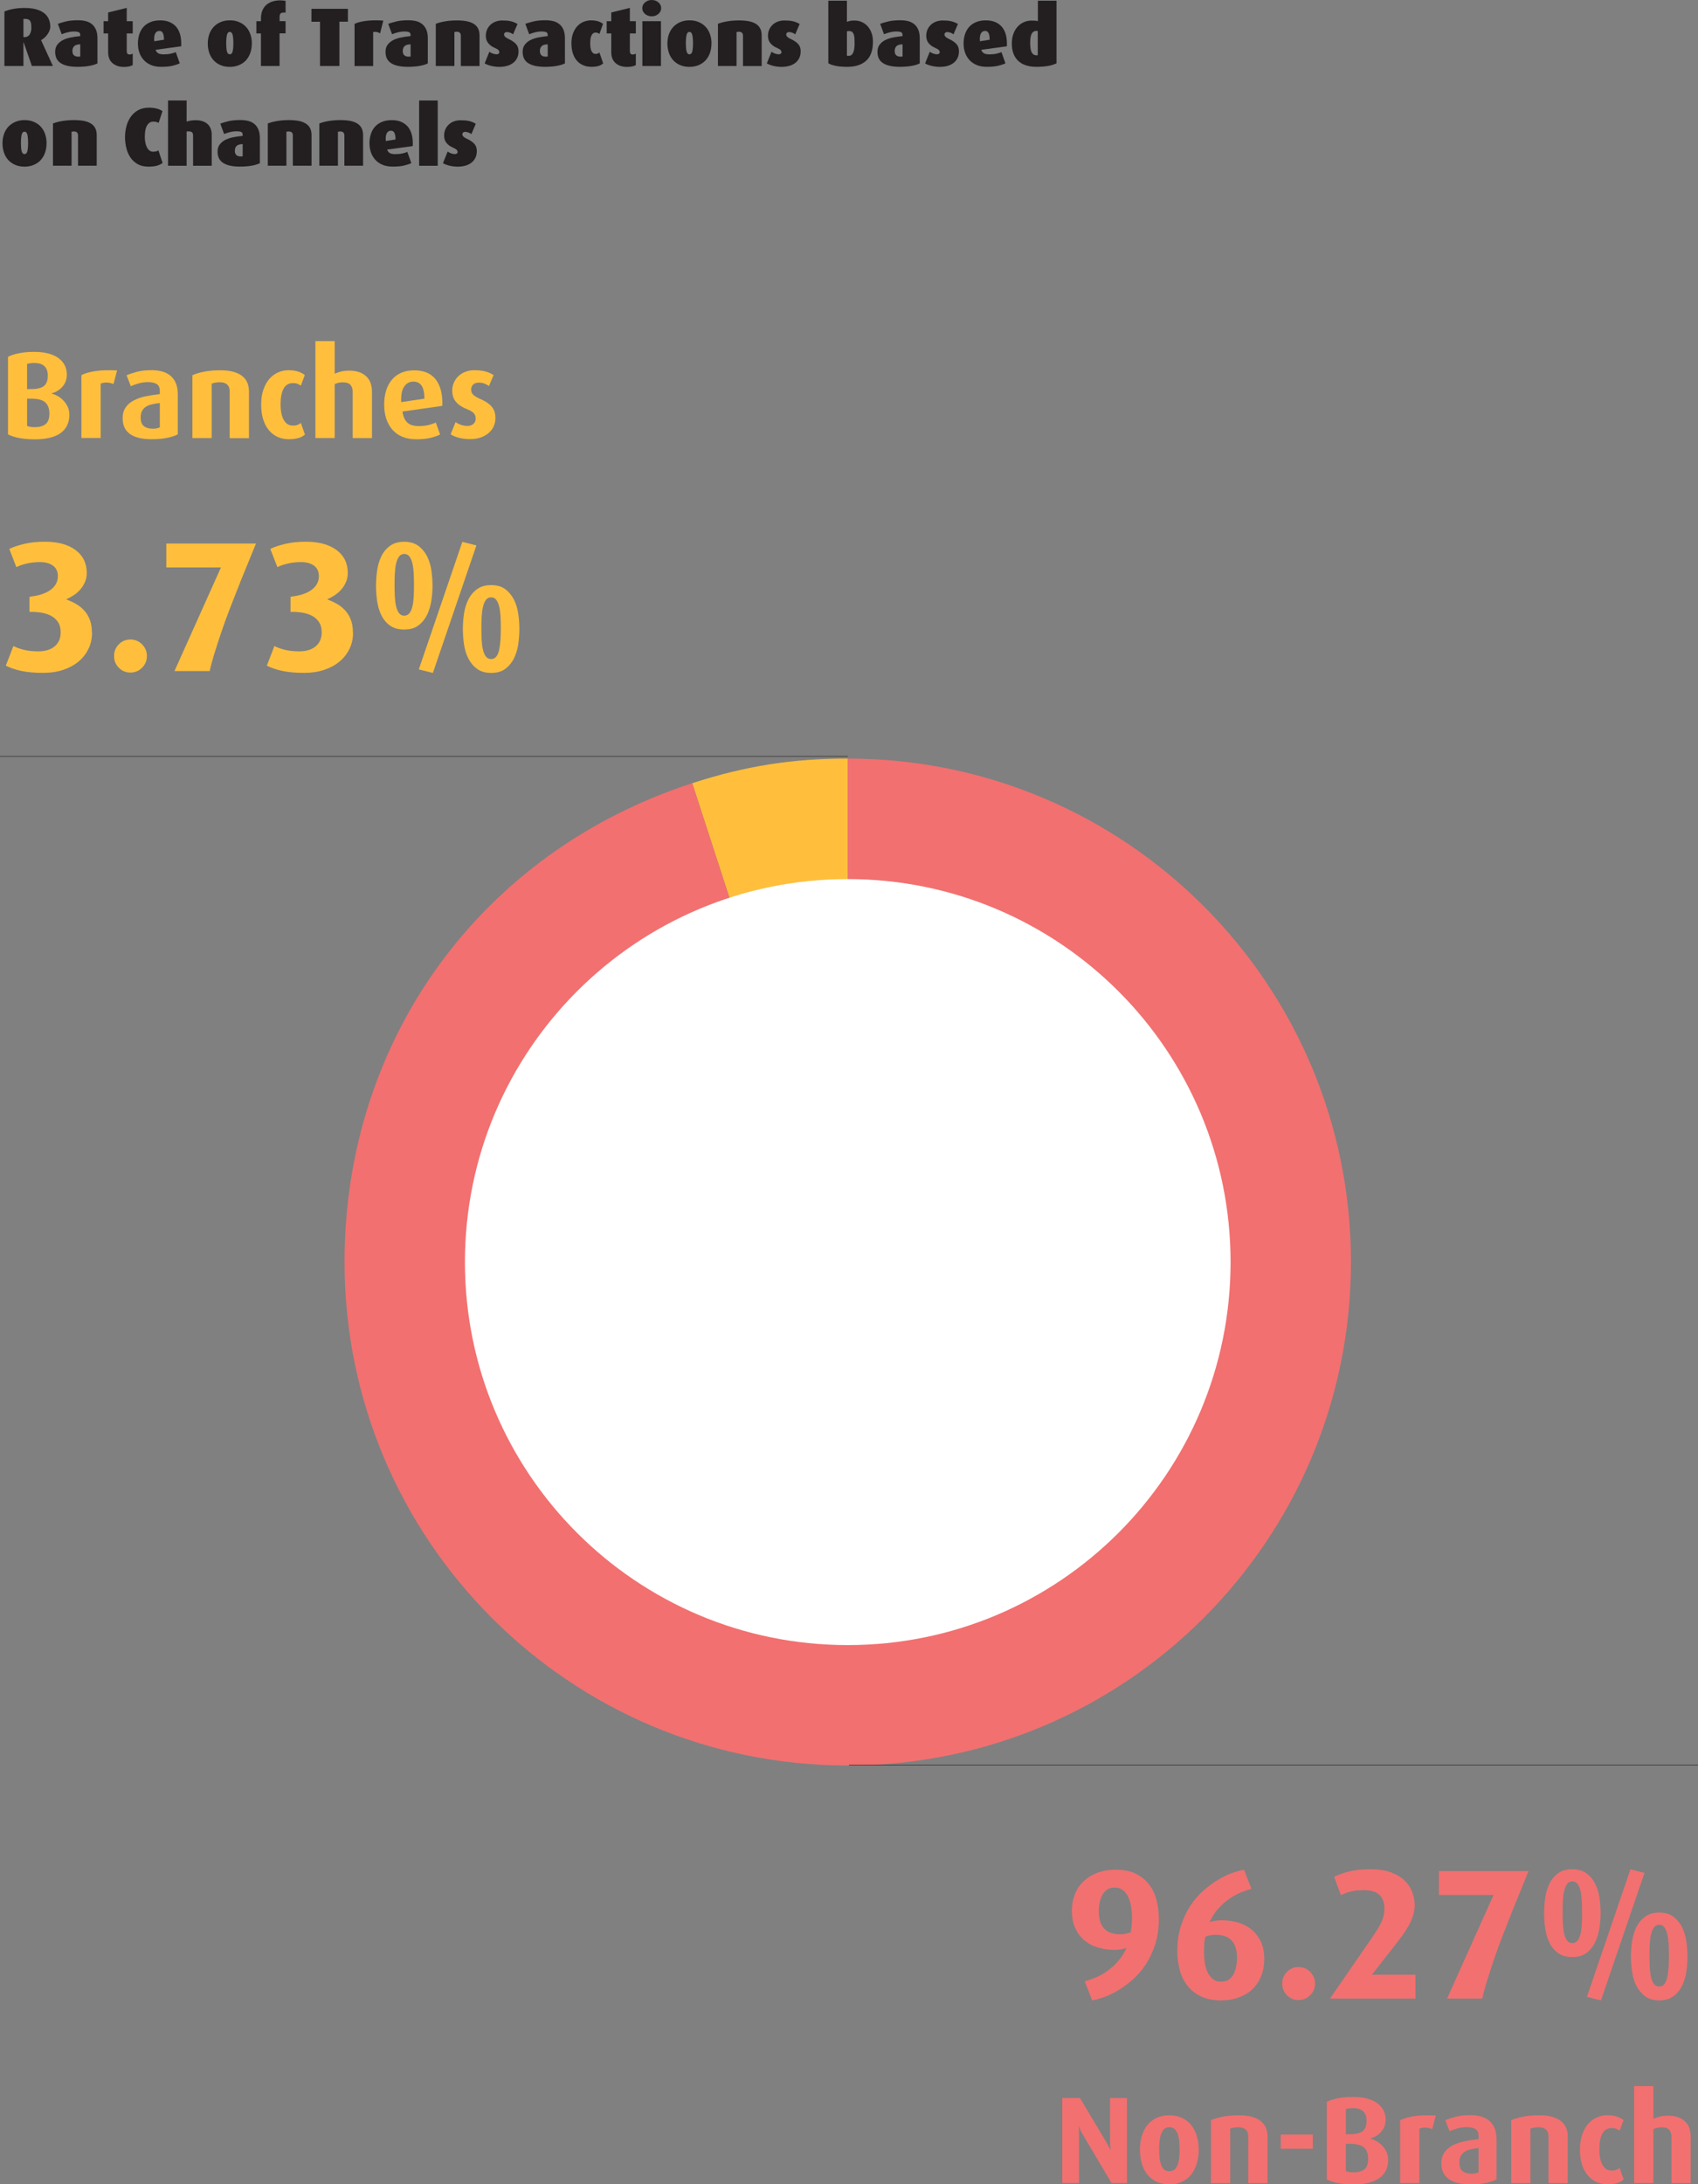<svg xmlns="http://www.w3.org/2000/svg" viewBox="0 0 326.9 420.32">
  <rect x="0" y="0" width="326.9" height="420.32" fill="#808080" stroke="none"/>
  <g id="Layer_1-2" data-name="Layer 1">
    <g>
      <path d="M17.72,121.71c0,1.17-.23,2.22-.7,3.17-.46,.95-1.11,1.77-1.93,2.44-.82,.68-1.81,1.21-2.96,1.59-1.15,.38-2.42,.57-3.8,.57-1.64,0-3.04-.12-4.21-.37-1.17-.25-2.16-.59-3-1.02l1.46-3.78c.48,.26,1.12,.5,1.93,.71,.81,.21,1.76,.32,2.85,.32,1.33,0,2.38-.32,3.16-.96,.77-.64,1.16-1.54,1.16-2.71,0-.81-.18-1.47-.54-2s-.82-.93-1.39-1.21c-.57-.29-1.21-.48-1.93-.59s-1.43-.15-2.14-.12v-2.92c1.76-.19,3.11-.63,4.05-1.32,.94-.69,1.41-1.57,1.41-2.64,0-.9-.32-1.58-.95-2.03s-1.46-.68-2.48-.68c-.93,0-1.79,.1-2.58,.29-.8,.19-1.46,.42-1.98,.68l-1.36-3.5c.71-.36,1.65-.68,2.82-.96,1.17-.29,2.51-.43,4.03-.43,2.5,0,4.46,.54,5.9,1.6,1.44,1.07,2.16,2.53,2.16,4.39,0,.69-.12,1.31-.38,1.85-.25,.55-.56,1.03-.94,1.44-.38,.42-.8,.77-1.27,1.07-.46,.3-.9,.53-1.3,.7v.07c.64,.24,1.26,.53,1.85,.87,.59,.34,1.12,.77,1.57,1.27,.45,.5,.81,1.09,1.07,1.78,.26,.69,.39,1.5,.39,2.43Z" fill="#ffbf3c"/>
      <path d="M28.28,126.24c0,.88-.31,1.63-.93,2.25-.62,.62-1.37,.93-2.25,.93s-1.62-.31-2.23-.93c-.61-.62-.91-1.37-.91-2.25s.3-1.63,.91-2.25c.61-.62,1.35-.93,2.23-.93s1.63,.31,2.25,.93c.62,.62,.93,1.37,.93,2.25Z" fill="#ffbf3c"/>
      <path d="M46.22,112.12c-.69,1.71-1.35,3.39-1.98,5.03-.63,1.64-1.2,3.2-1.69,4.67s-.94,2.83-1.32,4.08c-.38,1.25-.67,2.32-.86,3.23h-6.78l8.95-19.94h-10.52v-4.6h17.26l-3.07,7.52Z" fill="#ffbf3c"/>
      <path d="M67.97,121.71c0,1.17-.23,2.22-.7,3.17-.46,.95-1.11,1.77-1.93,2.44-.82,.68-1.81,1.21-2.96,1.59-1.15,.38-2.42,.57-3.8,.57-1.64,0-3.04-.12-4.21-.37-1.17-.25-2.16-.59-3-1.02l1.46-3.78c.48,.26,1.12,.5,1.93,.71,.81,.21,1.76,.32,2.85,.32,1.33,0,2.38-.32,3.16-.96,.77-.64,1.16-1.54,1.16-2.71,0-.81-.18-1.47-.54-2s-.82-.93-1.39-1.21c-.57-.29-1.21-.48-1.93-.59s-1.43-.15-2.14-.12v-2.92c1.76-.19,3.11-.63,4.05-1.32,.94-.69,1.41-1.57,1.41-2.64,0-.9-.32-1.58-.95-2.03s-1.46-.68-2.48-.68c-.93,0-1.79,.1-2.58,.29-.8,.19-1.46,.42-1.98,.68l-1.36-3.5c.71-.36,1.65-.68,2.82-.96,1.17-.29,2.51-.43,4.03-.43,2.5,0,4.46,.54,5.9,1.6,1.44,1.07,2.16,2.53,2.16,4.39,0,.69-.12,1.31-.38,1.85-.25,.55-.56,1.03-.94,1.44-.38,.42-.8,.77-1.27,1.07-.46,.3-.9,.53-1.3,.7v.07c.64,.24,1.26,.53,1.85,.87,.59,.34,1.12,.77,1.57,1.27,.45,.5,.81,1.09,1.07,1.78,.26,.69,.39,1.5,.39,2.43Z" fill="#ffbf3c"/>
      <path d="M83.27,112.73c0,.93-.08,1.89-.23,2.89-.16,1-.43,1.91-.84,2.73s-.96,1.49-1.66,2.01c-.7,.52-1.61,.78-2.73,.78s-2.03-.26-2.75-.78c-.71-.52-1.27-1.19-1.66-2.01-.39-.82-.66-1.73-.8-2.73s-.21-1.96-.21-2.89,.07-1.93,.21-2.92,.41-1.91,.8-2.73c.39-.82,.95-1.5,1.66-2.03,.71-.53,1.63-.8,2.75-.8s2.03,.27,2.75,.8c.71,.54,1.27,1.21,1.68,2.03,.4,.82,.68,1.73,.82,2.73s.21,1.97,.21,2.92Zm-3.57-.14c0-.78-.02-1.53-.05-2.25-.04-.71-.12-1.35-.25-1.91s-.32-1-.57-1.34c-.25-.33-.59-.5-1.02-.5-.4,0-.73,.17-.98,.5-.25,.33-.44,.78-.57,1.34-.13,.56-.21,1.19-.25,1.91-.04,.71-.05,1.46-.05,2.25s.02,1.5,.05,2.21c.04,.71,.12,1.34,.25,1.89,.13,.55,.32,.98,.57,1.3,.25,.32,.58,.48,.98,.48,.43,0,.77-.16,1.02-.48,.25-.32,.44-.75,.57-1.3s.21-1.18,.25-1.89c.04-.71,.05-1.45,.05-2.21Zm3.64,16.9l-2.71-.68,8.38-24.54,2.71,.68-8.38,24.54Zm16.65-8.45c0,.93-.07,1.89-.21,2.89s-.42,1.91-.82,2.73-.96,1.5-1.66,2.03c-.7,.54-1.61,.8-2.73,.8s-2.03-.27-2.75-.8c-.71-.53-1.27-1.21-1.68-2.03s-.68-1.73-.82-2.73c-.14-1-.21-1.96-.21-2.89s.07-1.89,.21-2.89c.14-1,.42-1.91,.82-2.73s.96-1.5,1.68-2.03c.71-.54,1.63-.8,2.75-.8s2.03,.27,2.73,.8c.7,.53,1.25,1.21,1.66,2.03s.68,1.73,.82,2.73,.21,1.96,.21,2.89Zm-3.57-.14c0-.76-.02-1.5-.05-2.21-.04-.71-.12-1.35-.25-1.91-.13-.56-.32-1-.57-1.34-.25-.33-.58-.5-.98-.5-.43,0-.77,.17-1.02,.5-.25,.33-.44,.78-.57,1.34-.13,.56-.21,1.19-.25,1.91-.04,.71-.05,1.45-.05,2.21s.02,1.53,.05,2.25c.04,.71,.12,1.34,.25,1.89,.13,.55,.32,.98,.57,1.3,.25,.32,.59,.48,1.02,.48,.4,0,.73-.16,.98-.48,.25-.32,.43-.75,.55-1.3,.12-.55,.2-1.18,.25-1.89,.05-.71,.07-1.46,.07-2.25Z" fill="#ffbf3c"/>
    </g>
    <g>
      <path d="M223.1,369.31c0,1.78-.23,3.39-.7,4.83s-1.06,2.72-1.8,3.85c-.74,1.13-1.58,2.1-2.51,2.92s-1.88,1.52-2.83,2.09-1.87,1.01-2.75,1.32-1.63,.51-2.25,.61l-1.43-3.67c.62-.17,1.3-.4,2.03-.7,.74-.3,1.47-.7,2.21-1.21,.74-.51,1.44-1.13,2.1-1.87,.67-.74,1.24-1.62,1.71-2.64-.33,.12-.7,.21-1.09,.27-.39,.06-.81,.09-1.27,.09-.98,0-1.95-.12-2.92-.38-.97-.25-1.85-.67-2.62-1.27-.77-.59-1.4-1.37-1.89-2.34s-.73-2.16-.73-3.58c0-1.14,.2-2.19,.59-3.16s.95-1.79,1.68-2.48c.73-.69,1.61-1.23,2.66-1.62,1.05-.39,2.21-.59,3.5-.59,1.52,0,2.81,.26,3.87,.78,1.06,.52,1.92,1.22,2.58,2.09s1.14,1.88,1.43,3.03,.43,2.36,.43,3.62Zm-5.17-.39c0-.74-.06-1.44-.18-2.12-.12-.68-.31-1.28-.57-1.82-.26-.53-.61-.96-1.03-1.28-.43-.32-.95-.48-1.57-.48-.57,0-1.05,.13-1.43,.39-.38,.26-.69,.61-.93,1.04-.24,.43-.41,.92-.52,1.46-.11,.55-.16,1.11-.16,1.68,0,2.95,1.37,4.42,4.1,4.42,.45,0,.84-.04,1.18-.12,.33-.08,.62-.16,.86-.23,.17-.83,.25-1.81,.25-2.92Z" fill="#f27070"/>
      <path d="M243.39,377.05c0,1.14-.19,2.2-.57,3.17-.38,.97-.93,1.81-1.64,2.5-.71,.69-1.59,1.23-2.62,1.62-1.03,.39-2.19,.59-3.48,.59-1.55,0-2.85-.26-3.91-.78s-1.93-1.22-2.6-2.09c-.68-.87-1.17-1.88-1.46-3.03-.3-1.15-.45-2.36-.45-3.62,0-1.78,.23-3.39,.7-4.83s1.06-2.72,1.8-3.85c.74-1.13,1.58-2.1,2.51-2.92,.94-.82,1.88-1.52,2.83-2.09,.95-.57,1.87-1.01,2.75-1.32,.88-.31,1.63-.51,2.25-.61l1.43,3.67c-.62,.17-1.3,.4-2.03,.7-.74,.3-1.47,.7-2.21,1.21-.74,.51-1.44,1.14-2.12,1.87-.68,.74-1.24,1.62-1.69,2.64,.33-.12,.7-.21,1.09-.27,.39-.06,.81-.09,1.27-.09,.97,0,1.95,.12,2.92,.38,.97,.25,1.85,.67,2.62,1.27,.77,.59,1.4,1.37,1.89,2.32,.49,.95,.73,2.14,.73,3.57Zm-5.24-.32c0-2.95-1.37-4.42-4.1-4.42-.45,0-.84,.04-1.18,.12s-.61,.17-.82,.27c-.12,.48-.19,.93-.21,1.37-.02,.44-.04,.95-.04,1.52,0,.74,.05,1.45,.16,2.14,.11,.69,.29,1.3,.55,1.84,.26,.54,.61,.96,1.03,1.28s.95,.48,1.57,.48c.57,0,1.05-.13,1.44-.39,.39-.26,.7-.61,.93-1.03,.23-.43,.39-.92,.5-1.48,.11-.56,.16-1.12,.16-1.69Z" fill="#f27070"/>
      <path d="M253.17,381.69c0,.88-.31,1.63-.93,2.25s-1.37,.93-2.25,.93-1.62-.31-2.23-.93-.91-1.37-.91-2.25,.3-1.63,.91-2.25c.61-.62,1.35-.93,2.23-.93s1.63,.31,2.25,.93c.62,.62,.93,1.37,.93,2.25Z" fill="#f27070"/>
      <path d="M256.05,384.58l8.34-12.09c.43-.64,.79-1.21,1.07-1.69s.5-.93,.66-1.34c.15-.4,.26-.78,.32-1.14,.06-.36,.09-.71,.09-1.07,0-1.14-.32-2.01-.96-2.62-.64-.61-1.65-.91-3.03-.91-1.07,0-1.94,.1-2.62,.29-.68,.19-1.27,.42-1.76,.68l-1.32-3.53c.69-.36,1.61-.69,2.75-1,1.14-.31,2.54-.46,4.21-.46s2.94,.2,4.03,.61c1.09,.41,1.97,.94,2.64,1.61,.67,.67,1.15,1.41,1.44,2.23s.45,1.63,.45,2.44c0,1.02-.26,2.09-.77,3.19-.51,1.11-1.34,2.38-2.48,3.83l-4.99,6.38h8.38v4.6h-16.44Z" fill="#f27070"/>
      <path d="M291.22,367.57c-.69,1.71-1.35,3.39-1.98,5.03-.63,1.64-1.2,3.2-1.69,4.67-.5,1.47-.94,2.83-1.32,4.08-.38,1.25-.67,2.32-.86,3.23h-6.78l8.95-19.93h-10.52v-4.6h17.26l-3.07,7.52Z" fill="#f27070"/>
      <path d="M308.15,368.17c0,.93-.08,1.89-.23,2.89-.16,1-.43,1.91-.84,2.73s-.96,1.49-1.66,2.02c-.7,.52-1.61,.78-2.73,.78s-2.03-.26-2.75-.78c-.71-.52-1.27-1.2-1.66-2.02-.39-.82-.66-1.73-.8-2.73-.14-1-.21-1.96-.21-2.89s.07-1.93,.21-2.92c.14-1,.41-1.91,.8-2.73,.39-.82,.95-1.5,1.66-2.03,.71-.54,1.63-.8,2.75-.8s2.03,.27,2.75,.8,1.27,1.21,1.68,2.03,.68,1.73,.82,2.73c.14,1,.21,1.97,.21,2.92Zm-3.57-.14c0-.79-.02-1.53-.05-2.25-.04-.71-.12-1.35-.25-1.91-.13-.56-.32-1-.57-1.34s-.59-.5-1.02-.5c-.4,0-.73,.17-.98,.5s-.44,.78-.57,1.34c-.13,.56-.21,1.2-.25,1.91-.04,.71-.05,1.46-.05,2.25s.02,1.5,.05,2.21c.04,.71,.12,1.34,.25,1.89,.13,.55,.32,.98,.57,1.3s.58,.48,.98,.48c.43,0,.77-.16,1.02-.48s.44-.75,.57-1.3c.13-.55,.21-1.18,.25-1.89,.04-.71,.05-1.45,.05-2.21Zm3.64,16.9l-2.71-.68,8.38-24.54,2.71,.68-8.38,24.54Zm16.65-8.45c0,.93-.07,1.89-.21,2.89-.14,1-.42,1.91-.82,2.73s-.96,1.5-1.66,2.03c-.7,.53-1.61,.8-2.73,.8s-2.03-.27-2.75-.8c-.71-.54-1.27-1.21-1.68-2.03s-.68-1.73-.82-2.73c-.14-1-.21-1.96-.21-2.89s.07-1.89,.21-2.89c.14-1,.42-1.91,.82-2.73s.96-1.5,1.68-2.03c.71-.53,1.63-.8,2.75-.8s2.03,.27,2.73,.8c.7,.54,1.25,1.21,1.66,2.03s.68,1.73,.82,2.73c.14,1,.21,1.96,.21,2.89Zm-3.57-.14c0-.76-.02-1.5-.05-2.21-.04-.71-.12-1.35-.25-1.91s-.32-1-.57-1.34-.58-.5-.98-.5c-.43,0-.77,.17-1.02,.5s-.44,.78-.57,1.34c-.13,.56-.21,1.19-.25,1.91-.04,.71-.05,1.45-.05,2.21s.02,1.53,.05,2.25c.04,.71,.12,1.34,.25,1.89,.13,.55,.32,.98,.57,1.3,.25,.32,.59,.48,1.02,.48,.4,0,.73-.16,.98-.48,.25-.32,.43-.75,.55-1.3,.12-.55,.2-1.18,.25-1.89,.05-.71,.07-1.46,.07-2.25Z" fill="#f27070"/>
    </g>
    <path d="M163.21,242.85l-29.94-92.14c10.18-3.31,19.24-4.74,29.94-4.74v96.88Z" fill="#ffbf3c"/>
    <path d="M163.21,242.85v-96.88c53.5,0,96.88,43.37,96.88,96.88s-43.37,96.88-96.88,96.88-96.88-43.37-96.88-96.88c0-42.8,26.23-78.91,66.94-92.14l29.94,92.14Z" fill="#f27070"/>
    <path d="M163.21,316.56c40.7,0,73.7-33,73.7-73.7s-33-73.7-73.7-73.7-73.7,33-73.7,73.7,33,73.7,73.7,73.7" fill="#fff"/>
    <line y1="145.54" x2="163.21" y2="145.54" fill="none" stroke="#231f20" stroke-width=".1"/>
    <line x1="163.45" y1="339.63" x2="326.9" y2="339.63" fill="none" stroke="#231f20" stroke-width=".1"/>
    <g>
      <path d="M13.36,79.77c0,.81-.15,1.51-.45,2.12-.3,.6-.74,1.1-1.31,1.49-.57,.39-1.26,.68-2.08,.87-.82,.19-1.73,.29-2.75,.29-2.25,0-3.99-.32-5.23-.95v-14.93c.55-.29,1.26-.52,2.13-.69,.86-.17,1.83-.26,2.91-.26s2.01,.11,2.8,.33c.79,.22,1.45,.53,1.96,.93,.51,.4,.9,.86,1.15,1.38,.25,.52,.38,1.09,.38,1.71,0,.54-.09,1.01-.27,1.43s-.42,.76-.7,1.06-.6,.53-.94,.73c-.34,.19-.68,.32-1.01,.4v.05c.36,.1,.75,.25,1.15,.48,.4,.22,.77,.51,1.11,.86,.33,.35,.61,.75,.82,1.2s.32,.96,.32,1.53Zm-4.16-7.47c0-1.63-.86-2.45-2.59-2.45-.29,0-.54,.01-.75,.04s-.43,.08-.65,.15v4.83h.76c1.2,0,2.04-.21,2.52-.62s.71-1.06,.71-1.95Zm.31,7.32c0-.97-.26-1.69-.78-2.18-.52-.48-1.44-.73-2.76-.73h-.76v5.25c.19,.08,.4,.14,.64,.18,.24,.04,.51,.06,.83,.06,.9,0,1.6-.19,2.09-.58,.49-.39,.74-1.06,.74-2.01Z" fill="#ffbf3c"/>
      <path d="M21.85,73.9c-.46-.19-.91-.29-1.34-.29s-.81,.07-1.13,.21v10.46h-3.71v-12.1c.71-.35,1.61-.61,2.67-.77,1.07-.17,2.47-.21,4.2-.13l-.69,2.62Z" fill="#ffbf3c"/>
      <path d="M34.24,83.57c-.54,.29-1.23,.52-2.08,.69-.85,.17-1.83,.26-2.94,.26-3.74,0-5.61-1.35-5.61-4.04,0-.82,.19-1.51,.57-2.07,.38-.55,.9-1.01,1.56-1.35,.66-.35,1.42-.61,2.28-.8,.86-.18,1.78-.32,2.75-.42v-.59c0-.67-.21-1.12-.62-1.36-.41-.24-.96-.36-1.64-.36-.62,0-1.22,.08-1.82,.25-.59,.17-1.1,.34-1.51,.54l-.81-2.12c.46-.19,1.09-.4,1.9-.63,.81-.23,1.78-.34,2.92-.34,.73,0,1.4,.08,2.01,.25s1.14,.43,1.59,.8c.45,.36,.8,.84,1.06,1.44,.25,.59,.38,1.33,.38,2.2v7.66Zm-3.47-6.01c-.56,.05-1.06,.13-1.52,.24-.46,.11-.85,.27-1.17,.48-.32,.21-.56,.48-.74,.81-.17,.33-.26,.75-.26,1.26,0,.76,.2,1.31,.61,1.64s.98,.5,1.72,.5c.55,0,1.01-.09,1.36-.26v-4.66Z" fill="#ffbf3c"/>
      <path d="M44.22,84.29v-8.96c0-.22-.03-.44-.08-.65s-.15-.4-.3-.57-.34-.3-.58-.4c-.25-.1-.56-.15-.94-.15s-.66,.02-.89,.07-.46,.11-.68,.19v10.48h-3.71v-12.1c.65-.29,1.42-.52,2.32-.69s1.91-.26,3.05-.26c1.01,0,1.87,.1,2.58,.31,.71,.21,1.28,.49,1.71,.86,.44,.36,.75,.79,.94,1.28,.19,.49,.29,1.03,.29,1.62v8.99h-3.71Z" fill="#ffbf3c"/>
      <path d="M57.53,84.26c-.51,.17-1.17,.26-1.97,.26-.76,0-1.46-.15-2.1-.44s-1.2-.72-1.68-1.28c-.48-.56-.84-1.26-1.11-2.09-.26-.83-.39-1.79-.39-2.86s.14-2.03,.42-2.85c.28-.82,.66-1.51,1.14-2.07,.48-.55,1.04-.97,1.68-1.26,.63-.29,1.31-.43,2.02-.43,.79,0,1.44,.1,1.95,.29,.51,.19,.9,.4,1.19,.64l-.76,2.04c-.17-.13-.38-.24-.62-.34-.24-.1-.54-.15-.9-.15-.81,0-1.41,.35-1.8,1.06-.39,.71-.58,1.72-.58,3.03s.21,2.31,.62,3.02,.99,1.07,1.74,1.07c.35,0,.65-.04,.89-.13,.25-.09,.46-.22,.65-.39l.78,2.23c-.27,.27-.66,.49-1.17,.67Z" fill="#ffbf3c"/>
      <path d="M67.9,84.29v-8.92c0-.51-.13-.94-.4-1.28s-.77-.52-1.5-.52c-.3,0-.57,.03-.82,.08-.25,.06-.5,.15-.75,.27v10.37h-3.71v-18.66h3.71v6.28c.43-.19,.87-.34,1.32-.44,.45-.1,.93-.15,1.44-.15,.81,0,1.49,.11,2.04,.32,.55,.21,1.01,.5,1.37,.87s.61,.79,.77,1.27,.24,.99,.24,1.53v8.99h-3.71Z" fill="#ffbf3c"/>
      <path d="M77.48,79.18c.13,.95,.44,1.66,.93,2.12,.49,.46,1.21,.69,2.16,.69,.76,0,1.42-.07,1.97-.21s1.01-.3,1.36-.48l.83,2.31c-.51,.25-1.12,.47-1.85,.65-.73,.18-1.64,.27-2.73,.27-.98,0-1.86-.15-2.63-.46s-1.41-.76-1.94-1.34c-.52-.59-.92-1.29-1.2-2.1-.28-.82-.42-1.74-.42-2.77s.13-1.91,.38-2.72c.25-.82,.63-1.51,1.12-2.09,.49-.58,1.1-1.02,1.82-1.33,.72-.31,1.54-.46,2.46-.46,1.87,0,3.26,.6,4.17,1.79,.91,1.2,1.33,2.88,1.25,5.05l-7.68,1.09Zm4.23-2.47c0-1.14-.18-1.97-.55-2.5-.36-.52-.89-.78-1.57-.78-.76,0-1.36,.33-1.79,.98-.44,.65-.62,1.64-.56,2.97l4.47-.67Z" fill="#ffbf3c"/>
      <path d="M95.38,80.46c0,.55-.11,1.08-.33,1.57-.22,.49-.54,.92-.96,1.28s-.93,.65-1.53,.87c-.6,.21-1.28,.32-2.04,.32s-1.52-.09-2.18-.26c-.66-.17-1.18-.4-1.58-.67l.95-2.35c.24,.19,.56,.36,.97,.51,.41,.15,.85,.23,1.31,.23s.86-.13,1.15-.39c.29-.26,.44-.6,.44-1.01s-.12-.78-.37-1.05c-.25-.27-.67-.52-1.27-.76-.59-.24-1.07-.49-1.44-.76-.37-.27-.67-.56-.88-.87s-.36-.63-.44-.95c-.08-.32-.12-.65-.12-.99,0-.54,.1-1.05,.31-1.53,.21-.48,.5-.9,.87-1.26,.37-.36,.82-.64,1.34-.84,.52-.21,1.11-.31,1.76-.31,.81,0,1.5,.08,2.07,.23,.57,.15,1.11,.38,1.62,.7l-.9,2.12c-.19-.16-.46-.31-.81-.45-.35-.14-.73-.21-1.14-.21-.49,0-.86,.13-1.11,.39-.25,.26-.37,.57-.37,.94,0,.43,.15,.77,.44,1.03,.29,.26,.69,.5,1.2,.73,.62,.27,1.13,.54,1.52,.82,.4,.28,.71,.57,.93,.88s.38,.63,.46,.97c.09,.34,.13,.7,.13,1.08Z" fill="#ffbf3c"/>
    </g>
    <g>
      <path d="M213.99,420.08l-5.44-9.18c-.27-.43-.48-.82-.62-1.17-.08-.17-.16-.36-.24-.55h-.05c.02,.17,.03,.36,.05,.55,.02,.17,.03,.37,.04,.58s.01,.43,.01,.65v9.11h-3.23v-16.36h3.4l5.02,8.39c.13,.22,.24,.42,.33,.61,.1,.18,.18,.34,.26,.49l.24,.48h.05c-.02-.16-.03-.32-.05-.5-.02-.16-.03-.33-.04-.52,0-.19-.01-.4-.01-.62v-8.32h3.26v16.36h-2.97Z" fill="#f27070"/>
      <path d="M230.78,413.67c0,.95-.12,1.83-.37,2.65-.25,.82-.61,1.52-1.08,2.12s-1.07,1.06-1.77,1.39-1.52,.5-2.44,.5-1.76-.17-2.46-.5-1.3-.8-1.77-1.39c-.48-.59-.83-1.3-1.07-2.12-.24-.82-.36-1.7-.36-2.65s.12-1.83,.36-2.65c.24-.82,.59-1.52,1.07-2.1,.47-.59,1.07-1.05,1.77-1.38s1.52-.5,2.44-.5,1.75,.17,2.46,.5,1.3,.79,1.77,1.38,.84,1.29,1.08,2.1c.25,.82,.37,1.7,.37,2.65Zm-3.68-.05c0-.57-.03-1.11-.08-1.63-.06-.51-.15-.97-.3-1.37-.14-.4-.34-.71-.59-.94-.25-.23-.59-.34-1-.34s-.75,.12-1,.34c-.25,.23-.45,.54-.59,.94-.14,.4-.24,.85-.3,1.37-.06,.52-.08,1.06-.08,1.63s.03,1.11,.08,1.62c.05,.51,.15,.95,.3,1.33,.14,.38,.34,.68,.59,.9,.25,.22,.59,.33,1,.33s.75-.11,1-.33c.25-.22,.45-.52,.59-.9,.14-.38,.24-.82,.3-1.33,.06-.51,.08-1.05,.08-1.62Z" fill="#f27070"/>
      <path d="M240.31,420.08v-8.96c0-.22-.03-.44-.08-.65s-.15-.4-.3-.57c-.14-.17-.34-.3-.58-.4-.25-.1-.56-.15-.94-.15s-.66,.02-.89,.07-.46,.11-.68,.19v10.48h-3.71v-12.1c.65-.29,1.42-.51,2.32-.69,.9-.17,1.91-.26,3.05-.26,1.01,0,1.87,.1,2.58,.31,.71,.21,1.28,.49,1.71,.86,.44,.37,.75,.79,.94,1.28,.19,.49,.29,1.03,.29,1.62v8.99h-3.71Z" fill="#f27070"/>
      <path d="M246.56,413.48v-2.73h6.18v2.73h-6.18Z" fill="#f27070"/>
      <path d="M267.25,415.57c0,.81-.15,1.51-.45,2.12-.3,.6-.74,1.1-1.31,1.49-.57,.39-1.26,.68-2.08,.87-.82,.19-1.73,.29-2.75,.29-2.25,0-3.99-.32-5.23-.95v-14.93c.55-.29,1.26-.51,2.13-.69,.86-.17,1.83-.26,2.91-.26s2.01,.11,2.8,.33c.79,.22,1.45,.53,1.96,.93,.51,.4,.9,.86,1.15,1.38,.25,.52,.38,1.09,.38,1.71,0,.54-.09,1.01-.27,1.43s-.42,.76-.7,1.06c-.29,.29-.6,.54-.94,.73s-.68,.33-1.01,.4v.05c.36,.1,.75,.25,1.15,.48,.4,.22,.77,.51,1.11,.86,.33,.35,.61,.75,.82,1.2,.21,.45,.32,.96,.32,1.53Zm-4.16-7.46c0-1.63-.86-2.45-2.59-2.45-.29,0-.54,.01-.75,.04s-.43,.08-.65,.15v4.83h.76c1.2,0,2.04-.21,2.52-.62,.48-.41,.71-1.06,.71-1.95Zm.31,7.32c0-.97-.26-1.69-.78-2.17-.52-.48-1.44-.73-2.76-.73h-.76v5.25c.19,.08,.4,.14,.64,.18,.24,.04,.51,.06,.83,.06,.9,0,1.6-.19,2.09-.58,.49-.39,.74-1.06,.74-2.01Z" fill="#f27070"/>
      <path d="M275.73,409.7c-.46-.19-.91-.29-1.34-.29s-.81,.07-1.13,.21v10.46h-3.71v-12.1c.71-.35,1.61-.61,2.67-.77,1.07-.17,2.47-.21,4.2-.13l-.69,2.62Z" fill="#f27070"/>
      <path d="M288.12,419.37c-.54,.29-1.23,.51-2.08,.69-.85,.17-1.83,.26-2.94,.26-3.74,0-5.61-1.35-5.61-4.04,0-.82,.19-1.51,.57-2.07s.9-1.01,1.56-1.36c.66-.35,1.42-.61,2.28-.8,.86-.18,1.78-.32,2.75-.42v-.59c0-.67-.21-1.12-.62-1.36-.41-.24-.96-.36-1.64-.36-.62,0-1.22,.08-1.82,.25-.59,.17-1.1,.34-1.51,.53l-.81-2.12c.46-.19,1.09-.4,1.9-.63,.81-.23,1.78-.34,2.92-.34,.73,0,1.4,.08,2.01,.25,.61,.17,1.14,.43,1.59,.8,.45,.36,.8,.84,1.06,1.44,.25,.59,.38,1.33,.38,2.2v7.66Zm-3.47-6.02c-.56,.05-1.06,.13-1.52,.24-.46,.11-.85,.27-1.17,.48-.32,.21-.56,.48-.74,.81-.17,.33-.26,.75-.26,1.26,0,.76,.2,1.31,.61,1.64,.4,.33,.98,.5,1.72,.5,.55,0,1.01-.09,1.36-.26v-4.66Z" fill="#f27070"/>
      <path d="M298.11,420.08v-8.96c0-.22-.03-.44-.08-.65s-.15-.4-.3-.57c-.14-.17-.34-.3-.58-.4-.25-.1-.56-.15-.94-.15s-.66,.02-.89,.07-.46,.11-.68,.19v10.48h-3.71v-12.1c.65-.29,1.42-.51,2.32-.69,.9-.17,1.91-.26,3.05-.26,1.01,0,1.87,.1,2.58,.31,.71,.21,1.28,.49,1.71,.86,.44,.37,.75,.79,.94,1.28,.19,.49,.29,1.03,.29,1.62v8.99h-3.71Z" fill="#f27070"/>
      <path d="M311.42,420.06c-.51,.17-1.17,.26-1.97,.26-.76,0-1.46-.15-2.1-.44s-1.2-.72-1.68-1.28c-.48-.56-.84-1.26-1.11-2.09-.26-.83-.39-1.79-.39-2.87s.14-2.03,.42-2.85,.66-1.51,1.14-2.07,1.04-.97,1.68-1.26c.63-.29,1.31-.43,2.02-.43,.79,0,1.44,.1,1.95,.29,.51,.19,.9,.4,1.19,.64l-.76,2.04c-.17-.13-.38-.24-.62-.34-.24-.1-.54-.16-.9-.16-.81,0-1.41,.35-1.8,1.06-.39,.71-.58,1.72-.58,3.03s.21,2.31,.62,3.02c.41,.71,.99,1.07,1.74,1.07,.35,0,.65-.04,.89-.13,.25-.09,.46-.22,.65-.39l.78,2.23c-.27,.27-.66,.49-1.17,.67Z" fill="#f27070"/>
      <path d="M321.79,420.08v-8.92c0-.51-.13-.94-.4-1.28s-.77-.52-1.5-.52c-.3,0-.57,.03-.82,.08s-.5,.15-.75,.27v10.37h-3.71v-18.66h3.71v6.28c.43-.19,.87-.34,1.32-.44,.45-.1,.93-.15,1.44-.15,.81,0,1.49,.11,2.04,.32s1.01,.5,1.37,.87,.61,.79,.77,1.27c.16,.48,.24,1,.24,1.53v8.99h-3.71Z" fill="#f27070"/>
    </g>
    <g>
      <path d="M6.14,12.7l-1.6-4.58h-.03v4.58H.85V2.21c.51-.21,1.09-.38,1.74-.5,.65-.12,1.36-.18,2.13-.18,.86,0,1.61,.09,2.24,.26,.63,.18,1.14,.42,1.54,.74,.4,.31,.7,.69,.89,1.14,.19,.44,.29,.93,.29,1.46,0,.26-.05,.51-.16,.78-.11,.26-.24,.51-.41,.74-.17,.23-.36,.45-.57,.63-.21,.19-.43,.33-.64,.44l.02,.03,2.26,4.94H6.14Zm-.11-7.36c0-.29-.01-.54-.04-.75-.03-.21-.08-.39-.17-.54-.09-.14-.21-.25-.38-.32-.17-.07-.39-.1-.66-.1-.06,0-.12,0-.15,0s-.08,.01-.12,.02v3.47s.1,.03,.18,.03c.45,0,.78-.17,1.01-.5,.22-.34,.34-.78,.34-1.32Z" fill="#231f20"/>
      <path d="M18.78,12.19c-.39,.2-.92,.37-1.58,.49s-1.43,.18-2.31,.18c-1.38,0-2.43-.23-3.17-.69-.74-.46-1.1-1.19-1.1-2.19,0-.54,.13-1,.4-1.36,.27-.36,.62-.66,1.06-.89s.96-.4,1.54-.52c.58-.12,1.19-.2,1.82-.26v-.26c0-.25-.1-.41-.29-.5-.19-.08-.47-.13-.83-.13-.43,0-.86,.05-1.3,.16s-.82,.23-1.14,.37l-.74-2c.36-.14,.86-.29,1.5-.45s1.43-.24,2.37-.24c.58,0,1.09,.06,1.55,.18,.46,.12,.85,.33,1.18,.61,.33,.28,.58,.65,.76,1.09,.18,.44,.26,.98,.26,1.62v4.77Zm-3.34-3.66c-.21,.01-.41,.03-.59,.07-.18,.04-.34,.1-.47,.2-.13,.1-.24,.23-.32,.39-.08,.17-.12,.38-.12,.63,0,.37,.1,.65,.3,.82,.2,.18,.47,.26,.81,.26,.1,0,.17,0,.23,0s.11-.02,.17-.04v-2.34Z" fill="#231f20"/>
      <path d="M24.93,12.77c-.3,.07-.65,.11-1.06,.11-.51,0-.96-.07-1.34-.22s-.7-.34-.96-.59-.45-.55-.57-.89-.18-.71-.18-1.12v-3.63h-.88v-2.35h.88v-1.68l3.58-.88v2.56h1.15v2.35h-1.15v3.28c0,.32,.04,.53,.14,.63s.22,.15,.39,.15c.13,0,.23-.01,.31-.04,.08-.03,.18-.07,.31-.12v2.19c-.12,.09-.33,.17-.62,.24Z" fill="#231f20"/>
      <path d="M29.95,9.58c.11,.3,.27,.52,.49,.66s.57,.22,1.05,.22c.52,0,.98-.04,1.38-.13,.4-.08,.72-.19,.97-.3l.77,2.16c-.42,.19-.9,.35-1.46,.48-.55,.13-1.27,.19-2.14,.19-.76,0-1.41-.12-1.97-.36-.55-.24-1.02-.56-1.39-.98s-.65-.89-.83-1.43-.27-1.12-.27-1.73,.09-1.2,.26-1.74,.44-1.02,.79-1.42c.35-.4,.8-.71,1.34-.94,.54-.23,1.18-.34,1.91-.34s1.37,.12,1.9,.37c.53,.25,.96,.59,1.29,1.02,.33,.44,.56,.96,.7,1.58,.13,.61,.18,1.29,.14,2.02l-4.91,.67Zm1.62-1.95c0-.54-.07-.96-.21-1.25-.14-.29-.36-.43-.67-.43-.38,0-.66,.18-.83,.53s-.22,.84-.16,1.46l1.87-.3Z" fill="#231f20"/>
      <path d="M48.48,8.38c0,.65-.1,1.25-.29,1.8-.19,.55-.47,1.02-.83,1.42s-.81,.7-1.34,.93c-.53,.22-1.12,.34-1.78,.34s-1.26-.11-1.78-.34c-.53-.22-.97-.53-1.34-.93-.36-.39-.64-.87-.83-1.42-.19-.55-.29-1.15-.29-1.8s.1-1.25,.29-1.79c.19-.54,.47-1.01,.84-1.41,.37-.39,.81-.7,1.34-.93,.52-.22,1.11-.34,1.78-.34s1.26,.11,1.78,.34c.53,.22,.97,.53,1.34,.93s.64,.86,.83,1.41c.19,.54,.29,1.14,.29,1.79Zm-3.55-.06c0-.68-.05-1.22-.14-1.6-.09-.38-.28-.58-.55-.58s-.46,.19-.55,.58c-.09,.39-.14,.92-.14,1.59s.04,1.21,.14,1.58,.27,.56,.55,.56,.46-.19,.55-.57c.09-.38,.14-.9,.14-1.58Z" fill="#231f20"/>
      <path d="M53.82,6.43v6.27h-3.58V6.43h-.88v-2.35h.88v-.54c0-.65,.12-1.21,.35-1.69s.56-.85,.98-1.14c.42-.28,.91-.47,1.5-.57,.58-.1,1.22-.09,1.91,.02V2.43c-.41-.04-.7,0-.88,.1s-.27,.37-.27,.76v.78h1.15v2.35h-1.15Z" fill="#231f20"/>
      <path d="M65.34,4.18V12.7h-3.73V4.18h-1.65V1.7h7.02v2.48h-1.65Z" fill="#231f20"/>
      <path d="M73.18,6.42c-.25-.15-.48-.24-.71-.27-.23-.03-.44-.03-.63,.02v6.54h-3.58V4.59c.54-.26,1.27-.45,2.19-.57,.92-.12,2.03-.14,3.34-.06l-.61,2.45Z" fill="#231f20"/>
      <path d="M82.38,12.19c-.39,.2-.92,.37-1.58,.49s-1.43,.18-2.31,.18c-1.38,0-2.43-.23-3.17-.69-.74-.46-1.1-1.19-1.1-2.19,0-.54,.13-1,.4-1.36,.27-.36,.62-.66,1.06-.89s.96-.4,1.54-.52c.58-.12,1.19-.2,1.82-.26v-.26c0-.25-.1-.41-.29-.5-.19-.08-.47-.13-.83-.13-.43,0-.86,.05-1.3,.16s-.82,.23-1.14,.37l-.74-2c.36-.14,.86-.29,1.5-.45s1.43-.24,2.37-.24c.58,0,1.09,.06,1.55,.18,.46,.12,.85,.33,1.18,.61,.33,.28,.58,.65,.76,1.09,.18,.44,.26,.98,.26,1.62v4.77Zm-3.34-3.66c-.21,.01-.41,.03-.59,.07-.18,.04-.34,.1-.47,.2-.13,.1-.24,.23-.32,.39-.08,.17-.12,.38-.12,.63,0,.37,.1,.65,.3,.82,.2,.18,.47,.26,.81,.26,.1,0,.17,0,.23,0s.11-.02,.17-.04v-2.34Z" fill="#231f20"/>
      <path d="M88.72,12.7V6.85c0-.21-.06-.39-.18-.53-.12-.14-.32-.21-.58-.21-.1,0-.19,0-.27,.02-.08,.01-.15,.02-.21,.03v6.54h-3.58V4.58c.48-.19,1.07-.35,1.77-.47,.7-.12,1.46-.18,2.3-.18,.78,0,1.44,.06,1.99,.18,.55,.12,1,.31,1.35,.55,.35,.25,.61,.55,.77,.91,.16,.36,.24,.78,.24,1.25v5.89h-3.58Z" fill="#231f20"/>
      <path d="M99.82,9.94c0,.44-.08,.83-.25,1.19-.17,.36-.4,.66-.71,.92-.31,.26-.69,.46-1.14,.6s-.97,.22-1.56,.22-1.13-.07-1.64-.2-.91-.29-1.21-.47l.9-2.24c.17,.13,.38,.24,.64,.34,.26,.1,.51,.15,.75,.15,.15,0,.27-.04,.38-.11,.1-.07,.15-.17,.15-.29,0-.13-.05-.26-.14-.38-.1-.13-.3-.26-.62-.4-.37-.16-.68-.33-.92-.52s-.43-.38-.56-.58c-.13-.2-.23-.41-.28-.63s-.08-.44-.08-.66c0-.42,.08-.8,.23-1.16,.15-.36,.37-.67,.65-.94s.61-.47,1-.62,.82-.22,1.3-.22c.32,0,.61,.01,.86,.03s.5,.06,.73,.11c.23,.05,.45,.12,.67,.21,.22,.09,.44,.19,.66,.32l-.85,2c-.13-.11-.3-.21-.52-.3-.22-.09-.44-.14-.66-.14-.18,0-.32,.05-.42,.14-.1,.09-.14,.19-.14,.31,0,.32,.26,.6,.77,.83,.42,.19,.75,.38,1.02,.57,.26,.19,.47,.38,.62,.58s.25,.42,.3,.64c.05,.22,.08,.46,.08,.7Z" fill="#231f20"/>
      <path d="M108.78,12.19c-.39,.2-.92,.37-1.58,.49s-1.43,.18-2.31,.18c-1.38,0-2.43-.23-3.17-.69-.74-.46-1.1-1.19-1.1-2.19,0-.54,.13-1,.4-1.36,.27-.36,.62-.66,1.06-.89s.96-.4,1.54-.52c.58-.12,1.19-.2,1.82-.26v-.26c0-.25-.1-.41-.29-.5-.19-.08-.47-.13-.83-.13-.43,0-.86,.05-1.3,.16s-.82,.23-1.14,.37l-.74-2c.36-.14,.86-.29,1.5-.45s1.43-.24,2.37-.24c.58,0,1.09,.06,1.55,.18,.46,.12,.85,.33,1.18,.61,.33,.28,.58,.65,.76,1.09,.18,.44,.26,.98,.26,1.62v4.77Zm-3.34-3.66c-.21,.01-.41,.03-.59,.07-.18,.04-.34,.1-.47,.2-.13,.1-.24,.23-.32,.39-.08,.17-.12,.38-.12,.63,0,.37,.1,.65,.3,.82,.2,.18,.47,.26,.81,.26,.1,0,.17,0,.23,0s.11-.02,.17-.04v-2.34Z" fill="#231f20"/>
      <path d="M115.29,12.67c-.36,.13-.84,.19-1.45,.19-.54,0-1.05-.1-1.52-.29-.47-.19-.88-.47-1.22-.85-.34-.37-.61-.84-.8-1.41-.19-.57-.29-1.23-.29-1.98s.11-1.39,.32-1.94c.21-.55,.49-1.01,.84-1.38s.75-.64,1.2-.82c.45-.18,.92-.27,1.4-.27,.54,0,1,.06,1.38,.18s.69,.28,.94,.5l-.69,1.94c-.1-.09-.21-.15-.33-.2-.12-.05-.26-.07-.42-.07-.31,0-.56,.16-.74,.48-.19,.32-.28,.85-.28,1.58s.09,1.25,.28,1.57c.19,.32,.43,.48,.74,.48s.56-.1,.75-.29l.72,2.11c-.2,.19-.48,.35-.84,.48Z" fill="#231f20"/>
      <path d="M121.79,12.77c-.3,.07-.65,.11-1.06,.11-.51,0-.96-.07-1.34-.22s-.7-.34-.96-.59-.45-.55-.57-.89-.18-.71-.18-1.12v-3.63h-.88v-2.35h.88v-1.68l3.58-.88v2.56h1.15v2.35h-1.15v3.28c0,.32,.04,.53,.14,.63s.22,.15,.39,.15c.13,0,.23-.01,.31-.04,.08-.03,.18-.07,.31-.12v2.19c-.12,.09-.33,.17-.62,.24Z" fill="#231f20"/>
      <path d="M127.29,1.57c0,.21-.05,.42-.14,.61-.1,.19-.23,.36-.39,.5-.17,.14-.36,.26-.58,.34s-.46,.12-.71,.12-.49-.04-.71-.12-.41-.19-.58-.34-.3-.31-.39-.5c-.1-.19-.14-.39-.14-.61s.05-.42,.14-.61c.1-.19,.23-.36,.39-.5s.36-.26,.58-.34,.46-.12,.71-.12,.49,.04,.71,.12,.41,.19,.58,.34c.17,.14,.3,.31,.39,.5,.1,.19,.14,.4,.14,.61Zm-3.62,11.14V4.08h3.58V12.7h-3.58Z" fill="#231f20"/>
      <path d="M136.97,8.38c0,.65-.1,1.25-.29,1.8-.19,.55-.47,1.02-.83,1.42s-.81,.7-1.34,.93c-.53,.22-1.12,.34-1.78,.34s-1.26-.11-1.78-.34c-.53-.22-.97-.53-1.34-.93-.36-.39-.64-.87-.83-1.42-.19-.55-.29-1.15-.29-1.8s.1-1.25,.29-1.79c.19-.54,.47-1.01,.84-1.41,.37-.39,.81-.7,1.34-.93,.52-.22,1.11-.34,1.78-.34s1.26,.11,1.78,.34c.53,.22,.97,.53,1.34,.93s.64,.86,.83,1.41c.19,.54,.29,1.14,.29,1.79Zm-3.55-.06c0-.68-.05-1.22-.14-1.6-.09-.38-.28-.58-.55-.58s-.46,.19-.55,.58c-.09,.39-.14,.92-.14,1.59s.04,1.21,.14,1.58,.27,.56,.55,.56,.46-.19,.55-.57c.09-.38,.14-.9,.14-1.58Z" fill="#231f20"/>
      <path d="M143.04,12.7V6.85c0-.21-.06-.39-.18-.53-.12-.14-.32-.21-.58-.21-.1,0-.19,0-.27,.02-.08,.01-.15,.02-.21,.03v6.54h-3.58V4.58c.48-.19,1.07-.35,1.77-.47,.7-.12,1.46-.18,2.3-.18,.78,0,1.44,.06,1.99,.18,.55,.12,1,.31,1.35,.55,.35,.25,.61,.55,.77,.91,.16,.36,.24,.78,.24,1.25v5.89h-3.58Z" fill="#231f20"/>
      <path d="M154.14,9.94c0,.44-.08,.83-.25,1.19-.17,.36-.4,.66-.71,.92-.31,.26-.69,.46-1.14,.6s-.97,.22-1.56,.22-1.13-.07-1.64-.2-.91-.29-1.21-.47l.9-2.24c.17,.13,.38,.24,.64,.34,.26,.1,.51,.15,.75,.15,.15,0,.27-.04,.38-.11,.1-.07,.15-.17,.15-.29,0-.13-.05-.26-.14-.38-.1-.13-.3-.26-.62-.4-.37-.16-.68-.33-.92-.52s-.43-.38-.56-.58c-.13-.2-.23-.41-.28-.63s-.08-.44-.08-.66c0-.42,.08-.8,.23-1.16,.15-.36,.37-.67,.65-.94s.61-.47,1-.62,.82-.22,1.3-.22c.32,0,.61,.01,.86,.03s.5,.06,.73,.11c.23,.05,.45,.12,.67,.21,.22,.09,.44,.19,.66,.32l-.85,2c-.13-.11-.3-.21-.52-.3-.22-.09-.44-.14-.66-.14-.18,0-.32,.05-.42,.14-.1,.09-.14,.19-.14,.31,0,.32,.26,.6,.77,.83,.42,.19,.75,.38,1.02,.57,.26,.19,.47,.38,.62,.58s.25,.42,.3,.64c.05,.22,.08,.46,.08,.7Z" fill="#231f20"/>
      <path d="M168.06,8.05c0,1.63-.43,2.84-1.3,3.63s-2.07,1.18-3.63,1.18c-.91,0-1.66-.06-2.26-.19-.6-.13-1.07-.29-1.4-.5V.14h3.58V4.19c.19-.06,.4-.12,.62-.17,.22-.05,.5-.07,.84-.07,.52,0,1,.1,1.43,.3,.43,.2,.81,.47,1.12,.83s.56,.79,.74,1.29,.26,1.06,.26,1.68Zm-3.54,.27c0-.36,0-.69-.02-.98-.02-.29-.06-.53-.14-.74-.08-.2-.18-.36-.32-.46-.14-.11-.34-.16-.59-.16-.16,0-.29,.02-.4,.05v4.69c.08,.02,.2,.03,.34,.03,.37,0,.66-.19,.85-.58,.19-.38,.29-1,.29-1.86Z" fill="#231f20"/>
      <path d="M177.09,12.19c-.39,.2-.92,.37-1.58,.49s-1.43,.18-2.31,.18c-1.38,0-2.43-.23-3.17-.69-.74-.46-1.1-1.19-1.1-2.19,0-.54,.13-1,.4-1.36,.27-.36,.62-.66,1.06-.89s.96-.4,1.54-.52c.58-.12,1.19-.2,1.82-.26v-.26c0-.25-.1-.41-.29-.5-.19-.08-.47-.13-.83-.13-.43,0-.86,.05-1.3,.16s-.82,.23-1.14,.37l-.74-2c.36-.14,.86-.29,1.5-.45s1.43-.24,2.37-.24c.58,0,1.09,.06,1.55,.18,.46,.12,.85,.33,1.18,.61,.33,.28,.58,.65,.76,1.09,.18,.44,.26,.98,.26,1.62v4.77Zm-3.34-3.66c-.21,.01-.41,.03-.59,.07-.18,.04-.34,.1-.47,.2-.13,.1-.24,.23-.32,.39-.08,.17-.12,.38-.12,.63,0,.37,.1,.65,.3,.82,.2,.18,.47,.26,.81,.26,.1,0,.17,0,.23,0s.11-.02,.17-.04v-2.34Z" fill="#231f20"/>
      <path d="M184.61,9.94c0,.44-.08,.83-.25,1.19-.17,.36-.4,.66-.71,.92-.31,.26-.69,.46-1.14,.6s-.97,.22-1.56,.22-1.13-.07-1.64-.2-.91-.29-1.21-.47l.9-2.24c.17,.13,.38,.24,.64,.34,.26,.1,.51,.15,.75,.15,.15,0,.27-.04,.38-.11,.1-.07,.15-.17,.15-.29,0-.13-.05-.26-.14-.38-.1-.13-.3-.26-.62-.4-.37-.16-.68-.33-.92-.52s-.43-.38-.56-.58c-.13-.2-.23-.41-.28-.63s-.08-.44-.08-.66c0-.42,.08-.8,.23-1.16,.15-.36,.37-.67,.65-.94s.61-.47,1-.62,.82-.22,1.3-.22c.32,0,.61,.01,.86,.03s.5,.06,.73,.11c.23,.05,.45,.12,.67,.21,.22,.09,.44,.19,.66,.32l-.85,2c-.13-.11-.3-.21-.52-.3-.22-.09-.44-.14-.66-.14-.18,0-.32,.05-.42,.14-.1,.09-.14,.19-.14,.31,0,.32,.26,.6,.77,.83,.42,.19,.75,.38,1.02,.57,.26,.19,.47,.38,.62,.58s.25,.42,.3,.64c.05,.22,.08,.46,.08,.7Z" fill="#231f20"/>
      <path d="M188.91,9.58c.11,.3,.27,.52,.49,.66s.57,.22,1.05,.22c.52,0,.98-.04,1.38-.13,.4-.08,.72-.19,.97-.3l.77,2.16c-.42,.19-.9,.35-1.46,.48-.55,.13-1.27,.19-2.14,.19-.76,0-1.41-.12-1.97-.36-.55-.24-1.02-.56-1.39-.98s-.65-.89-.83-1.43-.27-1.12-.27-1.73,.09-1.2,.26-1.74,.44-1.02,.79-1.42c.35-.4,.8-.71,1.34-.94,.54-.23,1.18-.34,1.91-.34s1.37,.12,1.9,.37c.53,.25,.96,.59,1.29,1.02,.33,.44,.56,.96,.7,1.58,.13,.61,.18,1.29,.14,2.02l-4.91,.67Zm1.62-1.95c0-.54-.07-.96-.21-1.25-.14-.29-.36-.43-.67-.43-.38,0-.66,.18-.83,.53s-.22,.84-.16,1.46l1.87-.3Z" fill="#231f20"/>
      <path d="M203.39,12.19c-.5,.23-1.05,.41-1.66,.51s-1.35,.16-2.23,.16c-.69,0-1.33-.09-1.9-.26-.58-.17-1.07-.44-1.49-.81-.42-.37-.74-.83-.97-1.4-.23-.56-.34-1.24-.34-2.03,0-.67,.1-1.28,.29-1.82,.19-.54,.46-1,.8-1.38,.34-.38,.74-.68,1.21-.89,.46-.21,.97-.31,1.53-.31,.28,0,.52,.01,.73,.03,.21,.02,.36,.05,.46,.08V.14h3.58V12.19Zm-3.58-6.22s-.14-.03-.29-.03c-.39,0-.69,.18-.89,.53-.2,.35-.3,.95-.3,1.79s.1,1.48,.3,1.84c.2,.36,.49,.54,.86,.54,.06,0,.12,0,.16,0s.09-.01,.14-.02V5.97Z" fill="#231f20"/>
    </g>
    <g>
      <path d="M8.96,27.58c0,.65-.1,1.25-.29,1.8-.19,.55-.47,1.02-.83,1.42s-.81,.7-1.34,.93c-.53,.22-1.12,.34-1.78,.34s-1.26-.11-1.78-.34c-.53-.22-.97-.53-1.34-.93-.36-.39-.64-.87-.83-1.42-.19-.55-.29-1.15-.29-1.8s.1-1.25,.29-1.79c.19-.54,.47-1.01,.84-1.41,.37-.39,.81-.7,1.34-.93,.52-.22,1.11-.34,1.78-.34s1.26,.11,1.78,.34c.53,.22,.97,.53,1.34,.93s.64,.86,.83,1.41c.19,.54,.29,1.14,.29,1.79Zm-3.55-.06c0-.68-.05-1.22-.14-1.6-.09-.38-.28-.58-.55-.58s-.46,.19-.55,.58c-.09,.39-.14,.92-.14,1.59s.04,1.21,.14,1.58,.27,.56,.55,.56,.46-.19,.55-.57c.09-.38,.14-.9,.14-1.58Z" fill="#231f20"/>
      <path d="M15.02,31.9v-5.86c0-.21-.06-.39-.18-.53-.12-.14-.32-.21-.58-.21-.1,0-.19,0-.27,.02-.08,.01-.15,.02-.21,.03v6.54h-3.58v-8.13c.48-.19,1.07-.35,1.77-.47,.7-.12,1.46-.18,2.3-.18,.78,0,1.44,.06,1.99,.18,.55,.12,1,.31,1.35,.55,.35,.25,.61,.55,.77,.91,.16,.36,.24,.78,.24,1.25v5.89h-3.58Z" fill="#231f20"/>
      <path d="M30.16,31.9c-.43,.11-.94,.17-1.55,.17-.83,0-1.54-.16-2.11-.49-.58-.33-1.04-.75-1.4-1.29-.36-.53-.62-1.14-.78-1.82-.17-.68-.25-1.37-.25-2.07s.08-1.38,.26-2.06c.17-.68,.44-1.28,.81-1.82,.37-.53,.84-.97,1.42-1.3,.58-.33,1.28-.5,2.1-.5,1.11,0,1.98,.22,2.62,.67l-.74,2.26c-.13-.07-.27-.13-.42-.18-.15-.04-.36-.06-.62-.06-.32,0-.58,.09-.79,.26-.21,.17-.38,.4-.5,.67-.13,.28-.22,.59-.26,.94s-.07,.71-.07,1.07c0,.34,.03,.68,.09,1.02,.06,.34,.15,.64,.28,.91s.29,.49,.5,.66c.2,.17,.45,.25,.74,.25,.14,0,.26,0,.35-.02,.1-.01,.18-.03,.26-.05,.08-.02,.14-.05,.2-.08,.06-.03,.12-.07,.2-.11l.8,2.42c-.32,.25-.69,.42-1.12,.54Z" fill="#231f20"/>
      <path d="M37.17,31.9v-5.87c0-.23-.06-.42-.19-.55s-.34-.2-.62-.2c-.08,0-.16,0-.23,0-.07,0-.14,.02-.2,.04v6.58h-3.58v-12.56h3.58v4.06c.21-.07,.46-.14,.75-.19,.29-.05,.61-.08,.98-.08,.53,0,.99,.07,1.38,.21,.39,.14,.71,.33,.97,.58,.26,.25,.45,.55,.57,.9,.12,.35,.18,.72,.18,1.13v5.95h-3.58Z" fill="#231f20"/>
      <path d="M50.05,31.39c-.39,.2-.92,.37-1.58,.49s-1.43,.18-2.31,.18c-1.38,0-2.43-.23-3.17-.69-.74-.46-1.1-1.19-1.1-2.19,0-.54,.13-1,.4-1.36,.27-.36,.62-.66,1.06-.89s.96-.4,1.54-.52c.58-.12,1.19-.2,1.82-.26v-.26c0-.25-.1-.41-.29-.5-.19-.08-.47-.13-.83-.13-.43,0-.86,.05-1.3,.16s-.82,.23-1.14,.37l-.74-2c.36-.14,.86-.29,1.5-.45s1.43-.24,2.37-.24c.58,0,1.09,.06,1.55,.18,.46,.12,.85,.33,1.18,.61,.33,.28,.58,.65,.76,1.09,.18,.44,.26,.98,.26,1.62v4.77Zm-3.34-3.66c-.21,.01-.41,.03-.59,.07-.18,.04-.34,.1-.47,.2-.13,.1-.24,.23-.32,.39-.08,.17-.12,.38-.12,.63,0,.37,.1,.65,.3,.82,.2,.18,.47,.26,.81,.26,.1,0,.17,0,.23,0s.11-.02,.17-.04v-2.34Z" fill="#231f20"/>
      <path d="M56.38,31.9v-5.86c0-.21-.06-.39-.18-.53-.12-.14-.32-.21-.58-.21-.1,0-.19,0-.27,.02-.08,.01-.15,.02-.21,.03v6.54h-3.58v-8.13c.48-.19,1.07-.35,1.77-.47,.7-.12,1.46-.18,2.3-.18,.78,0,1.44,.06,1.99,.18,.55,.12,1,.31,1.35,.55,.35,.25,.61,.55,.77,.91,.16,.36,.24,.78,.24,1.25v5.89h-3.58Z" fill="#231f20"/>
      <path d="M66.3,31.9v-5.86c0-.21-.06-.39-.18-.53-.12-.14-.32-.21-.58-.21-.1,0-.19,0-.27,.02-.08,.01-.15,.02-.21,.03v6.54h-3.58v-8.13c.48-.19,1.07-.35,1.77-.47,.7-.12,1.46-.18,2.3-.18,.78,0,1.44,.06,1.99,.18,.55,.12,1,.31,1.35,.55,.35,.25,.61,.55,.77,.91,.16,.36,.24,.78,.24,1.25v5.89h-3.58Z" fill="#231f20"/>
      <path d="M74.53,28.78c.11,.3,.27,.52,.49,.66s.57,.22,1.05,.22c.52,0,.98-.04,1.38-.13,.4-.08,.72-.19,.97-.3l.77,2.16c-.42,.19-.9,.35-1.46,.48-.55,.13-1.27,.19-2.14,.19-.76,0-1.41-.12-1.97-.36-.55-.24-1.02-.56-1.39-.98s-.65-.89-.83-1.43-.27-1.12-.27-1.73,.09-1.2,.26-1.74,.44-1.02,.79-1.42c.35-.4,.8-.71,1.34-.94,.54-.23,1.18-.34,1.91-.34s1.37,.12,1.9,.37c.53,.25,.96,.59,1.29,1.02,.33,.44,.56,.96,.7,1.58,.13,.61,.18,1.29,.14,2.02l-4.91,.67Zm1.62-1.95c0-.54-.07-.96-.21-1.25-.14-.29-.36-.43-.67-.43-.38,0-.66,.18-.83,.53s-.22,.84-.16,1.46l1.87-.3Z" fill="#231f20"/>
      <path d="M80.69,31.9v-12.56h3.58v12.56h-3.58Z" fill="#231f20"/>
      <path d="M91.79,29.14c0,.44-.08,.83-.25,1.19-.17,.36-.4,.66-.71,.92-.31,.26-.69,.46-1.14,.6s-.97,.22-1.56,.22-1.13-.07-1.64-.2-.91-.29-1.21-.47l.9-2.24c.17,.13,.38,.24,.64,.34,.26,.1,.51,.15,.75,.15,.15,0,.27-.04,.38-.11,.1-.07,.15-.17,.15-.29,0-.13-.05-.26-.14-.38-.1-.13-.3-.26-.62-.4-.37-.16-.68-.33-.92-.52s-.43-.38-.56-.58c-.13-.2-.23-.41-.28-.63s-.08-.44-.08-.66c0-.42,.08-.8,.23-1.16,.15-.36,.37-.67,.65-.94s.61-.47,1-.62,.82-.22,1.3-.22c.32,0,.61,.01,.86,.03s.5,.06,.73,.11c.23,.05,.45,.12,.67,.21,.22,.09,.44,.19,.66,.32l-.85,2c-.13-.11-.3-.21-.52-.3-.22-.09-.44-.14-.66-.14-.18,0-.32,.05-.42,.14-.1,.09-.14,.19-.14,.31,0,.32,.26,.6,.77,.83,.42,.19,.75,.38,1.02,.57,.26,.19,.47,.38,.62,.58s.25,.42,.3,.64c.05,.22,.08,.46,.08,.7Z" fill="#231f20"/>
    </g>
  </g>
</svg>